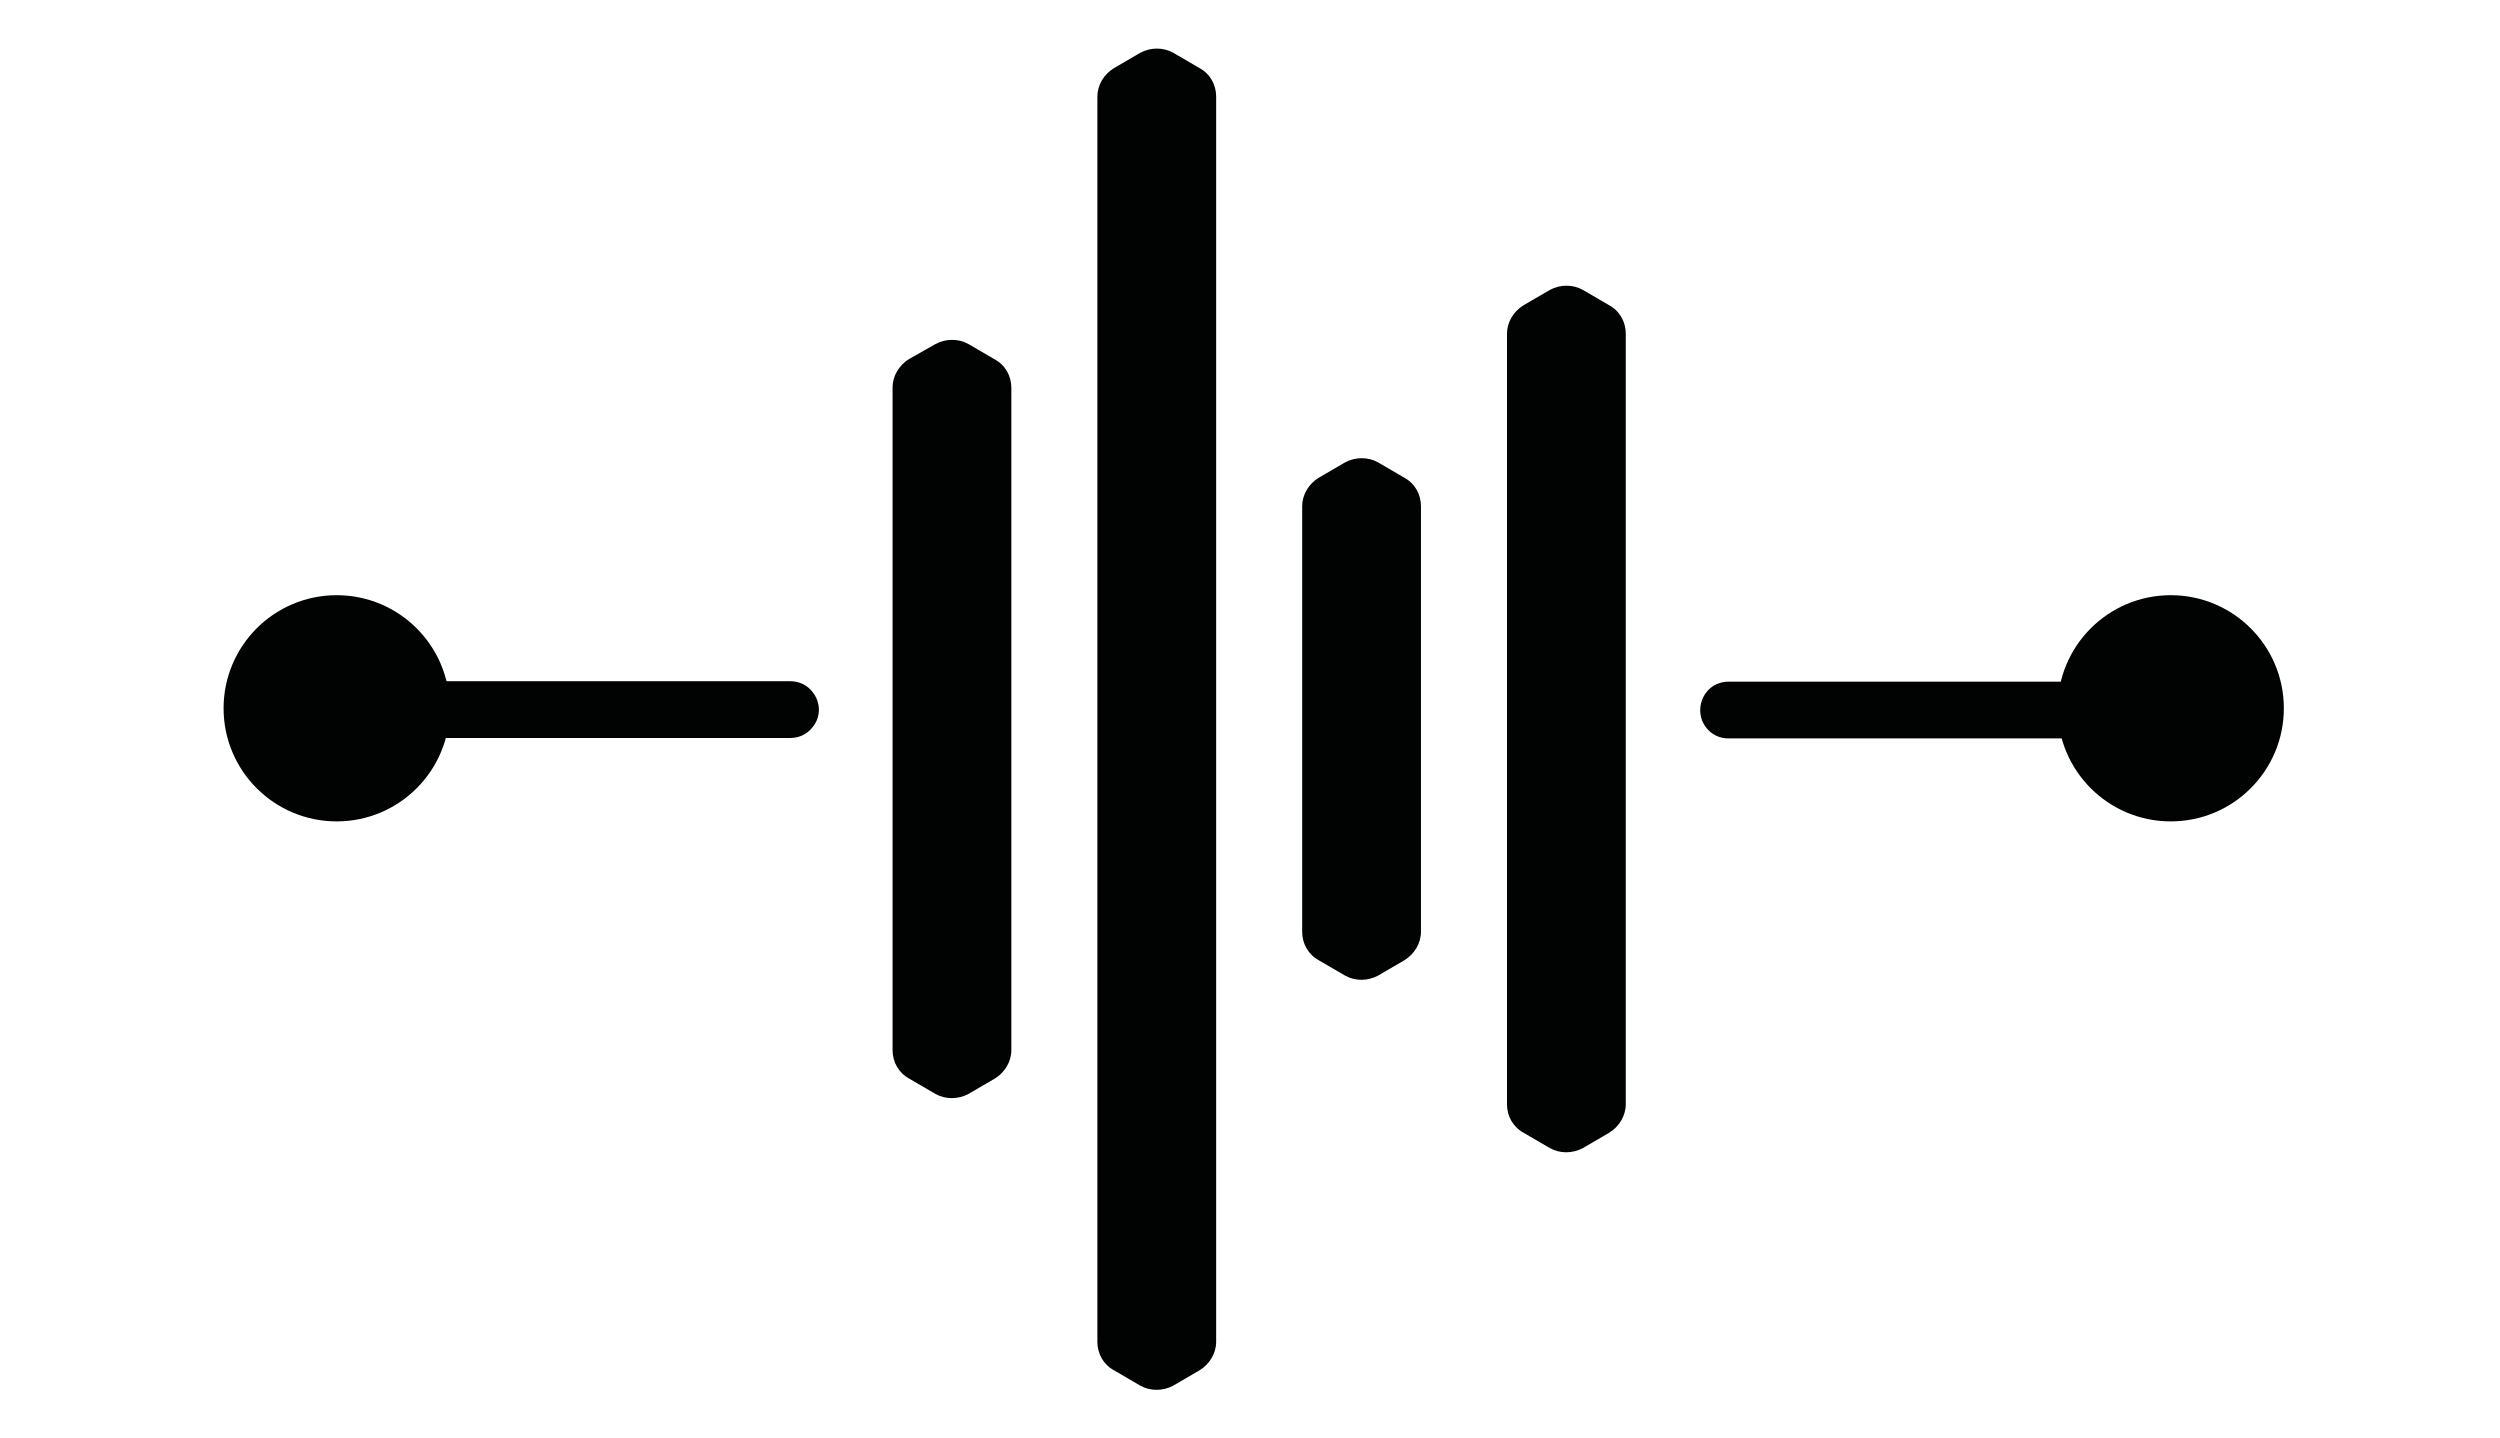 <svg xml:space="preserve" style="enable-background:new 0 0 57.25 32.94;" viewBox="0 0 57.25 32.94" y="0px" x="0px" xmlns:xlink="http://www.w3.org/1999/xlink" xmlns="http://www.w3.org/2000/svg" id="Laag_1" version="1.1">
<style type="text/css">
	.st0{fill:#010202;}
</style>
<g>
	<g>
		<path d="M49.45,16.26c0-0.36-0.29-0.65-0.65-0.65h-9.22c-0.2,0-0.39,0.09-0.51,0.25c-0.18,0.24-0.18,0.57,0,0.8
			c0.12,0.16,0.31,0.25,0.51,0.25h9.22C49.16,16.91,49.45,16.62,49.45,16.26z" class="st0"></path>
		<path d="M18.61,15.85c-0.12-0.16-0.31-0.25-0.51-0.25H8.62c-0.36,0-0.65,0.29-0.65,0.65c0,0.36,0.29,0.65,0.65,0.65
			h9.48c0.2,0,0.39-0.09,0.51-0.25C18.8,16.42,18.8,16.09,18.61,15.85z" class="st0"></path>
		<path d="M20.82,8.22c-0.23,0.14-0.38,0.39-0.38,0.65v15.18c0,0.27,0.14,0.52,0.38,0.65l0.6,0.35
			c0.23,0.13,0.52,0.13,0.76,0l0.6-0.35c0.23-0.14,0.38-0.39,0.38-0.65V8.88c0-0.27-0.14-0.52-0.38-0.65l-0.6-0.35
			c-0.23-0.13-0.52-0.13-0.76,0L20.82,8.22z" class="st0"></path>
		<path d="M30.2,10.94c-0.23,0.14-0.38,0.39-0.38,0.65v9.75c0,0.27,0.14,0.52,0.38,0.65l0.6,0.35
			c0.23,0.13,0.52,0.13,0.76,0l0.6-0.35c0.23-0.14,0.38-0.39,0.38-0.65v-9.75c0-0.27-0.14-0.52-0.38-0.65l-0.6-0.35
			c-0.23-0.13-0.52-0.13-0.76,0L30.2,10.94z" class="st0"></path>
		<path d="M34.89,6.99c-0.23,0.14-0.38,0.39-0.38,0.65v17.65c0,0.27,0.14,0.52,0.38,0.65l0.6,0.35
			c0.23,0.13,0.52,0.13,0.76,0l0.6-0.35c0.23-0.14,0.38-0.39,0.38-0.65V7.64c0-0.27-0.14-0.52-0.38-0.65l-0.6-0.35
			c-0.23-0.13-0.52-0.13-0.76,0L34.89,6.99z" class="st0"></path>
		<path d="M25.51,1.56c-0.23,0.14-0.38,0.39-0.38,0.65v28.52c0,0.27,0.14,0.52,0.38,0.65l0.6,0.35
			c0.23,0.13,0.52,0.13,0.76,0l0.6-0.35c0.23-0.14,0.38-0.39,0.38-0.65V2.21c0-0.27-0.14-0.52-0.38-0.65l-0.6-0.35
			c-0.23-0.13-0.52-0.13-0.76,0L25.51,1.56z" class="st0"></path>
		<ellipse ry="2.59" rx="2.59" cy="16.22" cx="49.71" class="st0"></ellipse>
		<ellipse ry="2.59" rx="2.59" cy="16.22" cx="7.71" class="st0"></ellipse>
	</g>
</g>
</svg>
